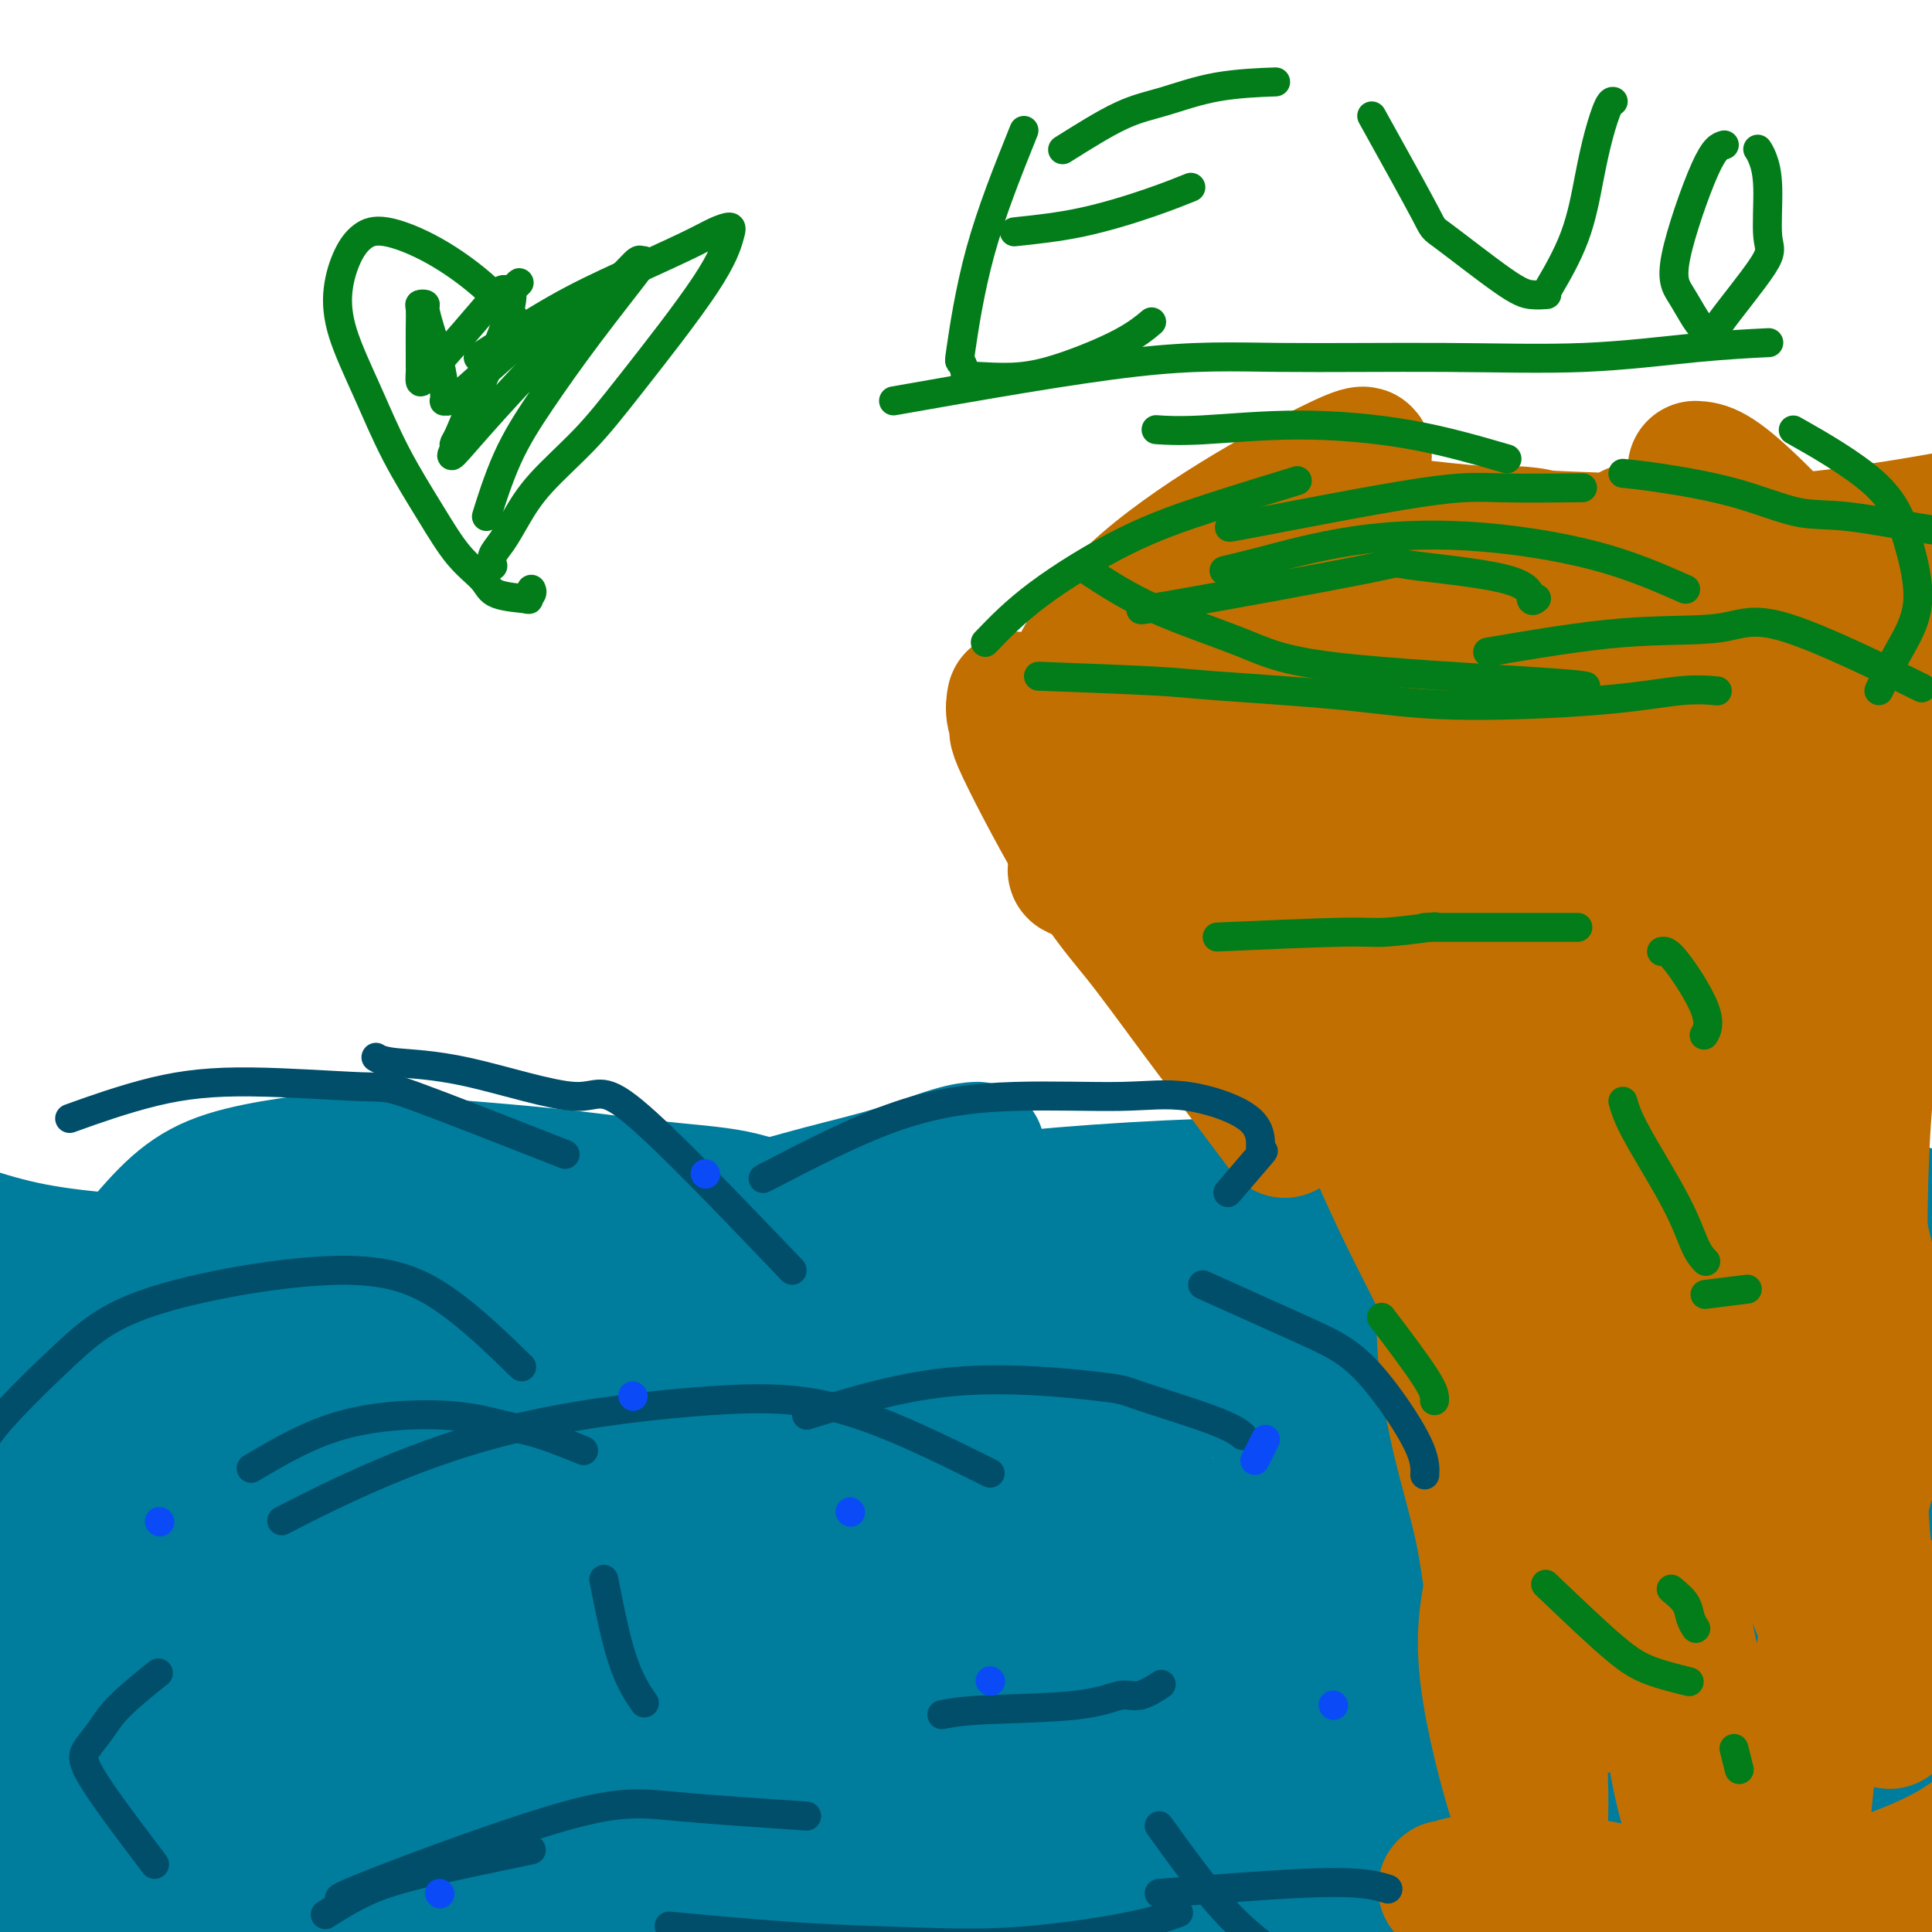 <svg viewBox='0 0 400 400' version='1.1' xmlns='http://www.w3.org/2000/svg' xmlns:xlink='http://www.w3.org/1999/xlink'><g fill='none' stroke='#007C9C' stroke-width='28' stroke-linecap='round' stroke-linejoin='round'><path d='M42,262c10.417,0.417 20.833,0.833 25,1c4.167,0.167 2.083,0.083 0,0'/><path d='M124,282c4.131,2.881 8.262,5.762 14,9c5.738,3.238 13.083,6.833 20,10c6.917,3.167 13.405,5.905 16,7c2.595,1.095 1.298,0.548 0,0'/><path d='M189,318c2.625,2.811 5.250,5.622 10,9c4.750,3.378 11.623,7.322 17,10c5.377,2.678 9.256,4.091 13,5c3.744,0.909 7.354,1.316 11,2c3.646,0.684 7.328,1.646 10,2c2.672,0.354 4.335,0.101 5,0c0.665,-0.101 0.333,-0.051 0,0'/><path d='M232,371c-10.626,12.443 -21.253,24.886 -28,31c-6.747,6.114 -9.616,5.900 -14,7c-4.384,1.100 -10.285,3.514 -15,5c-4.715,1.486 -8.244,2.045 -11,3c-2.756,0.955 -4.739,2.308 -7,3c-2.261,0.692 -4.801,0.725 -6,1c-1.199,0.275 -1.057,0.793 -1,1c0.057,0.207 0.028,0.104 0,0'/><path d='M225,356c-3.804,-11.143 -7.607,-22.286 -12,-33c-4.393,-10.714 -9.375,-21.000 -17,-29c-7.625,-8.000 -17.893,-13.714 -22,-16c-4.107,-2.286 -2.054,-1.143 0,0'/><path d='M142,293c-4.132,-1.984 -8.264,-3.967 -13,-6c-4.736,-2.033 -10.077,-4.114 -23,-5c-12.923,-0.886 -33.427,-0.577 -45,0c-11.573,0.577 -14.216,1.423 -24,4c-9.784,2.577 -26.711,6.886 -34,9c-7.289,2.114 -4.940,2.033 -4,2c0.940,-0.033 0.470,-0.016 0,0'/><path d='M4,289c9.228,-11.633 18.457,-23.266 25,-31c6.543,-7.734 10.401,-11.569 18,-14c7.599,-2.431 18.938,-3.460 22,-4c3.062,-0.540 -2.152,-0.592 4,0c6.152,0.592 23.670,1.829 36,3c12.330,1.171 19.472,2.275 26,3c6.528,0.725 12.440,1.071 17,2c4.560,0.929 7.766,2.443 10,3c2.234,0.557 3.495,0.159 4,0c0.505,-0.159 0.252,-0.080 0,0'/><path d='M66,271c12.697,-2.283 25.394,-4.567 37,-7c11.606,-2.433 22.119,-5.016 30,-7c7.881,-1.984 13.128,-3.369 19,-5c5.872,-1.631 12.369,-3.509 18,-5c5.631,-1.491 10.396,-2.596 15,-4c4.604,-1.404 9.047,-3.109 12,-4c2.953,-0.891 4.415,-0.969 5,-1c0.585,-0.031 0.292,-0.016 0,0'/><path d='M243,275c4.151,1.874 8.303,3.749 12,6c3.697,2.251 6.940,4.879 9,8c2.060,3.121 2.939,6.737 2,12c-0.939,5.263 -3.695,12.174 -7,19c-3.305,6.826 -7.159,13.569 -12,20c-4.841,6.431 -10.669,12.552 -13,15c-2.331,2.448 -1.166,1.224 0,0'/><path d='M236,317c0.037,1.382 0.075,2.764 1,11c0.925,8.236 2.739,23.326 4,34c1.261,10.674 1.969,16.933 3,23c1.031,6.067 2.386,11.941 4,17c1.614,5.059 3.488,9.303 5,13c1.512,3.697 2.663,6.847 4,9c1.337,2.153 2.860,3.311 5,4c2.140,0.689 4.897,0.911 6,1c1.103,0.089 0.551,0.044 0,0'/><path d='M180,293c7.566,-13.056 15.132,-26.112 18,-32c2.868,-5.888 1.038,-4.608 17,-7c15.962,-2.392 49.715,-8.455 71,-11c21.285,-2.545 30.101,-1.572 40,-1c9.899,0.572 20.880,0.742 27,1c6.120,0.258 7.378,0.606 8,1c0.622,0.394 0.609,0.836 1,1c0.391,0.164 1.187,0.050 1,0c-0.187,-0.050 -1.355,-0.034 -1,0c0.355,0.034 2.234,0.088 -13,0c-15.234,-0.088 -47.580,-0.319 -73,0c-25.420,0.319 -43.915,1.188 -63,3c-19.085,1.812 -38.762,4.568 -56,7c-17.238,2.432 -32.038,4.540 -44,7c-11.962,2.460 -21.084,5.271 -26,7c-4.916,1.729 -5.624,2.376 -8,3c-2.376,0.624 -6.419,1.224 1,0c7.419,-1.224 26.300,-4.272 47,-7c20.700,-2.728 43.218,-5.134 64,-7c20.782,-1.866 39.829,-3.190 59,-4c19.171,-0.810 38.466,-1.107 55,-1c16.534,0.107 30.308,0.616 41,1c10.692,0.384 18.302,0.642 22,1c3.698,0.358 3.485,0.817 3,1c-0.485,0.183 -1.243,0.092 -2,0'/><path d='M369,256c11.717,0.884 -18.489,2.094 -46,4c-27.511,1.906 -52.327,4.507 -75,8c-22.673,3.493 -43.205,7.876 -61,13c-17.795,5.124 -32.855,10.987 -44,16c-11.145,5.013 -18.375,9.174 -22,14c-3.625,4.826 -3.645,10.317 -4,12c-0.355,1.683 -1.046,-0.441 1,2c2.046,2.441 6.827,9.447 25,14c18.173,4.553 49.736,6.653 70,7c20.264,0.347 29.230,-1.058 45,-2c15.770,-0.942 38.346,-1.419 58,-2c19.654,-0.581 36.387,-1.264 49,-1c12.613,0.264 21.105,1.477 26,3c4.895,1.523 6.192,3.357 7,5c0.808,1.643 1.126,3.095 1,4c-0.126,0.905 -0.695,1.261 -5,2c-4.305,0.739 -12.346,1.859 -24,2c-11.654,0.141 -26.922,-0.698 -44,-2c-17.078,-1.302 -35.968,-3.067 -53,-4c-17.032,-0.933 -32.208,-1.033 -46,-1c-13.792,0.033 -26.200,0.198 -37,0c-10.800,-0.198 -19.991,-0.760 -25,-1c-5.009,-0.240 -5.835,-0.159 -7,0c-1.165,0.159 -2.671,0.397 0,-1c2.671,-1.397 9.517,-4.430 29,-11c19.483,-6.570 51.604,-16.679 76,-24c24.396,-7.321 41.068,-11.856 63,-16c21.932,-4.144 49.123,-7.898 67,-10c17.877,-2.102 26.438,-2.551 35,-3'/><path d='M428,284c16.250,-2.014 5.875,-0.549 2,0c-3.875,0.549 -1.250,0.181 0,0c1.250,-0.181 1.124,-0.175 -6,0c-7.124,0.175 -21.247,0.520 -38,0c-16.753,-0.520 -36.134,-1.905 -57,-3c-20.866,-1.095 -43.215,-1.899 -66,0c-22.785,1.899 -46.007,6.503 -66,11c-19.993,4.497 -36.758,8.887 -51,14c-14.242,5.113 -25.961,10.949 -36,16c-10.039,5.051 -18.399,9.316 -23,14c-4.601,4.684 -5.443,9.786 -7,12c-1.557,2.214 -3.829,1.541 0,0c3.829,-1.541 13.760,-3.950 31,-10c17.240,-6.050 41.791,-15.742 64,-24c22.209,-8.258 42.078,-15.081 59,-21c16.922,-5.919 30.896,-10.935 49,-16c18.104,-5.065 40.336,-10.180 57,-14c16.664,-3.820 27.758,-6.345 36,-8c8.242,-1.655 13.633,-2.442 16,-3c2.367,-0.558 1.712,-0.889 1,-1c-0.712,-0.111 -1.479,-0.002 0,0c1.479,0.002 5.205,-0.101 -2,0c-7.205,0.101 -25.340,0.407 -49,2c-23.660,1.593 -52.845,4.473 -77,8c-24.155,3.527 -43.278,7.702 -61,13c-17.722,5.298 -34.041,11.718 -47,17c-12.959,5.282 -22.556,9.426 -29,13c-6.444,3.574 -9.735,6.578 -11,8c-1.265,1.422 -0.504,1.264 0,1c0.504,-0.264 0.752,-0.632 1,-1'/><path d='M118,312c1.088,0.788 23.308,-7.742 48,-16c24.692,-8.258 51.855,-16.244 76,-22c24.145,-5.756 45.270,-9.283 66,-12c20.730,-2.717 41.064,-4.623 59,-6c17.936,-1.377 33.473,-2.225 45,-2c11.527,0.225 19.044,1.523 22,2c2.956,0.477 1.351,0.131 1,0c-0.351,-0.131 0.551,-0.049 -1,1c-1.551,1.049 -5.556,3.064 -15,7c-9.444,3.936 -24.327,9.795 -39,16c-14.673,6.205 -29.134,12.758 -43,20c-13.866,7.242 -27.135,15.173 -38,23c-10.865,7.827 -19.325,15.550 -26,22c-6.675,6.450 -11.563,11.625 -14,15c-2.437,3.375 -2.421,4.948 -3,6c-0.579,1.052 -1.753,1.583 1,1c2.753,-0.583 9.431,-2.281 22,-7c12.569,-4.719 31.028,-12.459 45,-19c13.972,-6.541 23.458,-11.881 32,-17c8.542,-5.119 16.140,-10.016 23,-15c6.860,-4.984 12.983,-10.057 17,-14c4.017,-3.943 5.930,-6.758 6,-8c0.070,-1.242 -1.703,-0.912 -1,-1c0.703,-0.088 3.882,-0.593 0,0c-3.882,0.593 -14.825,2.283 -34,7c-19.175,4.717 -46.583,12.460 -71,21c-24.417,8.540 -45.843,17.876 -67,28c-21.157,10.124 -42.045,21.035 -58,30c-15.955,8.965 -26.978,15.982 -38,23'/><path d='M133,395c-18.404,11.101 -16.415,12.353 -15,13c1.415,0.647 2.257,0.690 1,1c-1.257,0.310 -4.613,0.888 0,0c4.613,-0.888 17.196,-3.240 35,-7c17.804,-3.760 40.830,-8.927 73,-15c32.170,-6.073 73.483,-13.054 102,-18c28.517,-4.946 44.236,-7.859 59,-10c14.764,-2.141 28.571,-3.509 35,-4c6.429,-0.491 5.479,-0.104 5,0c-0.479,0.104 -0.488,-0.075 0,0c0.488,0.075 1.474,0.402 -7,2c-8.474,1.598 -26.407,4.465 -46,8c-19.593,3.535 -40.847,7.736 -63,14c-22.153,6.264 -45.205,14.590 -65,23c-19.795,8.410 -36.334,16.906 -47,24c-10.666,7.094 -15.460,12.788 -17,15c-1.540,2.212 0.173,0.942 -1,1c-1.173,0.058 -5.234,1.445 1,0c6.234,-1.445 22.761,-5.721 44,-12c21.239,-6.279 47.190,-14.561 76,-22c28.810,-7.439 60.479,-14.036 80,-18c19.521,-3.964 26.894,-5.294 31,-6c4.106,-0.706 4.946,-0.786 6,-1c1.054,-0.214 2.322,-0.561 -1,0c-3.322,0.561 -11.233,2.032 -30,4c-18.767,1.968 -48.391,4.435 -74,9c-25.609,4.565 -47.202,11.229 -68,19c-20.798,7.771 -40.799,16.649 -56,24c-15.201,7.351 -25.600,13.176 -36,19'/><path d='M155,458c-17.029,8.716 -13.601,9.007 -12,9c1.601,-0.007 1.376,-0.310 0,0c-1.376,0.310 -3.902,1.235 7,-2c10.902,-3.235 35.232,-10.629 62,-19c26.768,-8.371 55.974,-17.719 77,-25c21.026,-7.281 33.873,-12.493 55,-20c21.127,-7.507 50.534,-17.307 71,-24c20.466,-6.693 31.989,-10.278 38,-13c6.011,-2.722 6.509,-4.579 8,-5c1.491,-0.421 3.976,0.595 0,0c-3.976,-0.595 -14.412,-2.800 -30,-5c-15.588,-2.200 -36.328,-4.394 -56,-5c-19.672,-0.606 -38.278,0.376 -65,4c-26.722,3.624 -61.562,9.892 -92,19c-30.438,9.108 -56.473,21.057 -78,33c-21.527,11.943 -38.545,23.879 -52,34c-13.455,10.121 -23.346,18.428 -30,25c-6.654,6.572 -10.072,11.408 -11,13c-0.928,1.592 0.635,-0.060 0,0c-0.635,0.060 -3.467,1.832 0,0c3.467,-1.832 13.233,-7.267 32,-18c18.767,-10.733 46.536,-26.763 68,-38c21.464,-11.237 36.623,-17.682 59,-28c22.377,-10.318 51.971,-24.510 76,-35c24.029,-10.490 42.493,-17.278 58,-23c15.507,-5.722 28.056,-10.379 34,-14c5.944,-3.621 5.284,-6.208 6,-7c0.716,-0.792 2.808,0.210 -4,0c-6.808,-0.210 -22.517,-1.631 -40,-1c-17.483,0.631 -36.742,3.316 -56,6'/><path d='M280,319c-26.622,4.248 -65.176,11.870 -98,22c-32.824,10.130 -59.917,22.770 -85,36c-25.083,13.230 -48.156,27.051 -63,40c-14.844,12.949 -21.459,25.024 -27,33c-5.541,7.976 -10.010,11.851 -11,14c-0.990,2.149 1.498,2.573 2,3c0.502,0.427 -0.981,0.858 0,0c0.981,-0.858 4.428,-3.004 14,-11c9.572,-7.996 25.270,-21.842 43,-34c17.730,-12.158 37.494,-22.628 55,-32c17.506,-9.372 32.755,-17.647 50,-26c17.245,-8.353 36.486,-16.783 52,-24c15.514,-7.217 27.303,-13.221 34,-17c6.697,-3.779 8.304,-5.334 8,-6c-0.304,-0.666 -2.520,-0.445 -1,-1c1.520,-0.555 6.775,-1.886 -10,2c-16.775,3.886 -55.582,12.991 -84,22c-28.418,9.009 -46.449,17.924 -64,27c-17.551,9.076 -34.623,18.315 -48,26c-13.377,7.685 -23.059,13.817 -29,19c-5.941,5.183 -8.139,9.416 -9,11c-0.861,1.584 -0.383,0.517 0,0c0.383,-0.517 0.671,-0.486 0,0c-0.671,0.486 -2.299,1.428 0,-1c2.299,-2.428 8.527,-8.224 23,-20c14.473,-11.776 37.190,-29.531 57,-43c19.810,-13.469 36.712,-22.651 54,-32c17.288,-9.349 34.962,-18.863 47,-26c12.038,-7.137 18.439,-11.896 21,-14c2.561,-2.104 1.280,-1.552 0,-1'/><path d='M211,286c18.849,-11.319 4.973,-3.116 0,0c-4.973,3.116 -1.041,1.144 -14,3c-12.959,1.856 -42.809,7.541 -69,15c-26.191,7.459 -48.723,16.691 -69,26c-20.277,9.309 -38.298,18.693 -48,25c-9.702,6.307 -11.084,9.535 -12,11c-0.916,1.465 -1.364,1.167 -2,2c-0.636,0.833 -1.459,2.797 -2,4c-0.541,1.203 -0.799,1.643 -1,2c-0.201,0.357 -0.344,0.629 4,-1c4.344,-1.629 13.174,-5.158 29,-13c15.826,-7.842 38.647,-19.996 58,-30c19.353,-10.004 35.239,-17.857 49,-24c13.761,-6.143 25.398,-10.576 31,-13c5.602,-2.424 5.168,-2.838 5,-3c-0.168,-0.162 -0.071,-0.073 0,0c0.071,0.073 0.117,0.130 -11,4c-11.117,3.870 -33.396,11.553 -55,19c-21.604,7.447 -42.532,14.657 -61,26c-18.468,11.343 -34.478,26.817 -41,35c-6.522,8.183 -3.558,9.073 -3,12c0.558,2.927 -1.290,7.890 -2,10c-0.710,2.110 -0.284,1.366 0,1c0.284,-0.366 0.424,-0.353 0,0c-0.424,0.353 -1.412,1.048 2,-2c3.412,-3.048 11.224,-9.838 22,-21c10.776,-11.162 24.517,-26.698 37,-40c12.483,-13.302 23.710,-24.372 33,-34c9.290,-9.628 16.645,-17.814 24,-26'/><path d='M115,274c19.654,-21.353 9.787,-13.736 6,-11c-3.787,2.736 -1.496,0.592 -1,0c0.496,-0.592 -0.804,0.367 0,0c0.804,-0.367 3.710,-2.060 -4,1c-7.710,3.060 -26.038,10.873 -47,20c-20.962,9.127 -44.558,19.567 -56,25c-11.442,5.433 -10.729,5.860 -11,6c-0.271,0.140 -1.525,-0.008 -2,0c-0.475,0.008 -0.170,0.173 0,0c0.170,-0.173 0.204,-0.684 0,-1c-0.204,-0.316 -0.648,-0.438 6,-6c6.648,-5.562 20.388,-16.565 32,-25c11.612,-8.435 21.096,-14.301 25,-17c3.904,-2.699 2.226,-2.230 2,-2c-0.226,0.230 0.998,0.222 0,0c-0.998,-0.222 -4.218,-0.656 -8,-1c-3.782,-0.344 -8.127,-0.597 -17,-1c-8.873,-0.403 -22.273,-0.955 -33,-3c-10.727,-2.045 -18.779,-5.584 -22,-7c-3.221,-1.416 -1.610,-0.708 0,0'/><path d='M222,278c-2.303,0.396 -4.607,0.792 -13,3c-8.393,2.208 -22.876,6.227 -37,10c-14.124,3.773 -27.888,7.300 -44,13c-16.112,5.700 -34.570,13.572 -50,20c-15.430,6.428 -27.832,11.411 -38,16c-10.168,4.589 -18.104,8.785 -23,12c-4.896,3.215 -6.753,5.451 -6,6c0.753,0.549 4.116,-0.589 14,-6c9.884,-5.411 26.288,-15.096 42,-24c15.712,-8.904 30.732,-17.027 45,-25c14.268,-7.973 27.784,-15.796 38,-22c10.216,-6.204 17.131,-10.789 20,-13c2.869,-2.211 1.692,-2.049 1,-2c-0.692,0.049 -0.900,-0.016 -1,0c-0.100,0.016 -0.094,0.114 -9,3c-8.906,2.886 -26.726,8.562 -43,14c-16.274,5.438 -31.004,10.638 -45,16c-13.996,5.362 -27.260,10.885 -38,16c-10.740,5.115 -18.958,9.823 -24,13c-5.042,3.177 -6.907,4.824 -7,5c-0.093,0.176 1.588,-1.118 1,-1c-0.588,0.118 -3.445,1.647 1,0c4.445,-1.647 16.191,-6.469 22,-9c5.809,-2.531 5.681,-2.771 21,-10c15.319,-7.229 46.086,-21.446 65,-30c18.914,-8.554 25.975,-11.444 30,-13c4.025,-1.556 5.012,-1.778 6,-2'/><path d='M150,268c18.987,-7.946 -6.546,4.689 -27,14c-20.454,9.311 -35.829,15.299 -52,22c-16.171,6.701 -33.139,14.116 -46,21c-12.861,6.884 -21.617,13.238 -28,19c-6.383,5.762 -10.395,10.932 -12,13c-1.605,2.068 -0.802,1.034 0,0'/><path d='M-14,398c9.683,-1.879 19.365,-3.759 34,-9c14.635,-5.241 34.222,-13.845 53,-21c18.778,-7.155 36.747,-12.861 52,-18c15.253,-5.139 27.791,-9.712 39,-13c11.209,-3.288 21.090,-5.293 25,-6c3.910,-0.707 1.850,-0.116 1,0c-0.850,0.116 -0.489,-0.241 -1,0c-0.511,0.241 -1.893,1.081 -15,5c-13.107,3.919 -37.939,10.917 -58,17c-20.061,6.083 -35.353,11.252 -50,16c-14.647,4.748 -28.651,9.074 -39,14c-10.349,4.926 -17.045,10.452 -20,13c-2.955,2.548 -2.170,2.117 -2,2c0.170,-0.117 -0.276,0.079 1,0c1.276,-0.079 4.272,-0.432 18,-5c13.728,-4.568 38.186,-13.349 58,-20c19.814,-6.651 34.984,-11.171 55,-16c20.016,-4.829 44.877,-9.966 67,-14c22.123,-4.034 41.506,-6.964 59,-9c17.494,-2.036 33.097,-3.176 48,-4c14.903,-0.824 29.105,-1.330 41,-2c11.895,-0.670 21.482,-1.505 29,-2c7.518,-0.495 12.968,-0.651 15,-1c2.032,-0.349 0.645,-0.891 1,-1c0.355,-0.109 2.451,0.217 0,0c-2.451,-0.217 -9.451,-0.976 -22,-1c-12.549,-0.024 -30.648,0.686 -44,3c-13.352,2.314 -21.958,6.233 -28,10c-6.042,3.767 -9.521,7.384 -13,11'/><path d='M290,347c-2.171,3.019 -1.099,5.067 -1,6c0.099,0.933 -0.774,0.750 1,1c1.774,0.250 6.194,0.933 11,1c4.806,0.067 9.999,-0.482 16,-2c6.001,-1.518 12.809,-4.004 19,-8c6.191,-3.996 11.763,-9.500 17,-15c5.237,-5.500 10.138,-10.994 14,-17c3.862,-6.006 6.685,-12.524 9,-18c2.315,-5.476 4.120,-9.911 5,-12c0.880,-2.089 0.834,-1.831 1,-2c0.166,-0.169 0.545,-0.765 1,0c0.455,0.765 0.988,2.892 2,7c1.012,4.108 2.505,10.196 4,19c1.495,8.804 2.993,20.325 5,28c2.007,7.675 4.524,11.503 7,15c2.476,3.497 4.913,6.664 7,9c2.087,2.336 3.825,3.842 5,5c1.175,1.158 1.789,1.968 2,2c0.211,0.032 0.020,-0.715 0,-1c-0.020,-0.285 0.129,-0.109 -1,-3c-1.129,-2.891 -3.538,-8.849 -10,-13c-6.462,-4.151 -16.979,-6.496 -24,-7c-7.021,-0.504 -10.548,0.834 -20,6c-9.452,5.166 -24.831,14.161 -36,23c-11.169,8.839 -18.128,17.524 -24,25c-5.872,7.476 -10.658,13.744 -14,25c-3.342,11.256 -5.241,27.502 -6,34c-0.759,6.498 -0.380,3.249 0,0'/></g>
<g fill='none' stroke='#C26F01' stroke-width='28' stroke-linecap='round' stroke-linejoin='round'><path d='M318,380c-1.003,-0.491 -2.006,-0.983 -4,-7c-1.994,-6.017 -4.979,-17.560 -6,-26c-1.021,-8.440 -0.078,-13.778 1,-19c1.078,-5.222 2.290,-10.329 3,-13c0.710,-2.671 0.917,-2.906 1,-3c0.083,-0.094 0.041,-0.047 0,0'/><path d='M316,351c-2.321,-5.726 -4.643,-11.453 -6,-17c-1.357,-5.547 -1.750,-10.915 -3,-17c-1.250,-6.085 -3.356,-12.889 -5,-20c-1.644,-7.111 -2.827,-14.530 -3,-22c-0.173,-7.470 0.665,-14.991 1,-18c0.335,-3.009 0.168,-1.504 0,0'/><path d='M307,249c-0.021,0.208 -0.041,0.416 -4,-4c-3.959,-4.416 -11.856,-13.457 -17,-19c-5.144,-5.543 -7.533,-7.589 -11,-10c-3.467,-2.411 -8.010,-5.188 -11,-7c-2.990,-1.812 -4.426,-2.661 -5,-3c-0.574,-0.339 -0.287,-0.170 0,0'/><path d='M266,234c-6.478,-8.599 -12.957,-17.198 -18,-24c-5.043,-6.802 -8.651,-11.806 -12,-16c-3.349,-4.194 -6.438,-7.576 -11,-15c-4.562,-7.424 -10.595,-18.890 -13,-24c-2.405,-5.110 -1.181,-3.865 -1,-4c0.181,-0.135 -0.682,-1.652 -1,-3c-0.318,-1.348 -0.091,-2.528 0,-3c0.091,-0.472 0.045,-0.236 0,0'/><path d='M217,155c3.292,-10.643 6.583,-21.286 18,-32c11.417,-10.714 30.958,-21.500 40,-26c9.042,-4.500 7.583,-2.714 7,-2c-0.583,0.714 -0.292,0.357 0,0'/><path d='M269,104c4.148,1.373 8.297,2.746 16,4c7.703,1.254 18.962,2.388 28,3c9.038,0.612 15.856,0.703 21,1c5.144,0.297 8.612,0.799 10,1c1.388,0.201 0.694,0.100 0,0'/><path d='M338,110c8.158,0.853 16.316,1.707 23,2c6.684,0.293 11.895,0.027 20,-1c8.105,-1.027 19.105,-2.815 25,-4c5.895,-1.185 6.684,-1.767 7,-2c0.316,-0.233 0.158,-0.116 0,0'/><path d='M351,97c1.976,0.108 3.951,0.215 12,8c8.049,7.785 22.171,23.246 28,30c5.829,6.754 3.367,4.800 3,7c-0.367,2.200 1.363,8.554 2,13c0.637,4.446 0.182,6.985 0,8c-0.182,1.015 -0.091,0.508 0,0'/><path d='M378,151c0.815,21.015 1.631,42.029 2,51c0.369,8.971 0.292,5.898 1,12c0.708,6.102 2.200,21.378 3,30c0.800,8.622 0.908,10.591 2,15c1.092,4.409 3.169,11.260 4,14c0.831,2.740 0.415,1.370 0,0'/><path d='M392,287c-2.356,8.400 -4.712,16.800 -7,25c-2.288,8.200 -4.509,16.200 -6,23c-1.491,6.800 -2.253,12.399 -3,18c-0.747,5.601 -1.478,11.202 -2,16c-0.522,4.798 -0.836,8.791 -1,11c-0.164,2.209 -0.180,2.633 -1,5c-0.820,2.367 -2.444,6.676 -4,10c-1.556,3.324 -3.044,5.661 -4,7c-0.956,1.339 -1.379,1.679 -2,2c-0.621,0.321 -1.438,0.623 -2,1c-0.562,0.377 -0.868,0.830 -1,1c-0.132,0.170 -0.091,0.055 -1,-1c-0.909,-1.055 -2.770,-3.052 -4,-4c-1.230,-0.948 -1.831,-0.846 -2,-1c-0.169,-0.154 0.093,-0.564 0,-1c-0.093,-0.436 -0.541,-0.898 -1,-1c-0.459,-0.102 -0.928,0.157 -1,0c-0.072,-0.157 0.254,-0.729 0,-1c-0.254,-0.271 -1.090,-0.240 -1,0c0.090,0.240 1.104,0.690 0,0c-1.104,-0.690 -4.326,-2.520 -9,-4c-4.674,-1.480 -10.799,-2.608 -16,-3c-5.201,-0.392 -9.479,-0.046 -13,0c-3.521,0.046 -6.286,-0.209 -8,0c-1.714,0.209 -2.377,0.881 -3,1c-0.623,0.119 -1.206,-0.314 0,0c1.206,0.314 4.202,1.375 9,2c4.798,0.625 11.399,0.812 18,1'/><path d='M327,394c7.101,0.480 11.355,0.181 16,0c4.645,-0.181 9.682,-0.243 14,0c4.318,0.243 7.917,0.790 11,1c3.083,0.210 5.648,0.084 7,0c1.352,-0.084 1.490,-0.124 -2,0c-3.490,0.124 -10.609,0.412 -16,1c-5.391,0.588 -9.056,1.476 -11,2c-1.944,0.524 -2.168,0.684 -2,1c0.168,0.316 0.728,0.788 0,1c-0.728,0.212 -2.743,0.163 0,0c2.743,-0.163 10.244,-0.439 18,-2c7.756,-1.561 15.767,-4.408 23,-7c7.233,-2.592 13.690,-4.931 19,-8c5.310,-3.069 9.474,-6.869 12,-9c2.526,-2.131 3.413,-2.594 4,-3c0.587,-0.406 0.874,-0.755 1,-1c0.126,-0.245 0.092,-0.387 -2,-4c-2.092,-3.613 -6.242,-10.697 -11,-17c-4.758,-6.303 -10.124,-11.824 -15,-17c-4.876,-5.176 -9.263,-10.006 -14,-15c-4.737,-4.994 -9.823,-10.150 -14,-15c-4.177,-4.850 -7.445,-9.393 -10,-12c-2.555,-2.607 -4.398,-3.277 -5,-3c-0.602,0.277 0.038,1.502 0,1c-0.038,-0.502 -0.752,-2.733 -2,6c-1.248,8.733 -3.028,28.428 -3,44c0.028,15.572 1.865,27.021 4,35c2.135,7.979 4.567,12.490 7,17'/><path d='M356,390c2.566,4.812 5.480,8.342 7,10c1.520,1.658 1.647,1.446 2,3c0.353,1.554 0.932,4.875 -1,-4c-1.932,-8.875 -6.375,-29.947 -9,-40c-2.625,-10.053 -3.434,-9.088 -5,-16c-1.566,-6.912 -3.891,-21.701 -6,-35c-2.109,-13.299 -4.001,-25.109 -5,-37c-0.999,-11.891 -1.105,-23.862 -1,-34c0.105,-10.138 0.419,-18.442 0,-23c-0.419,-4.558 -1.573,-5.370 -2,-6c-0.427,-0.630 -0.128,-1.080 0,-1c0.128,0.080 0.084,0.688 0,0c-0.084,-0.688 -0.209,-2.674 -1,4c-0.791,6.674 -2.248,22.008 -3,38c-0.752,15.992 -0.800,32.644 0,46c0.800,13.356 2.449,23.418 5,33c2.551,9.582 6.003,18.685 8,23c1.997,4.315 2.537,3.841 3,4c0.463,0.159 0.847,0.952 -1,-3c-1.847,-3.952 -5.927,-12.649 -10,-23c-4.073,-10.351 -8.139,-22.358 -12,-33c-3.861,-10.642 -7.518,-19.921 -11,-30c-3.482,-10.079 -6.789,-20.959 -10,-31c-3.211,-10.041 -6.326,-19.242 -10,-28c-3.674,-8.758 -7.907,-17.074 -12,-24c-4.093,-6.926 -8.047,-12.463 -12,-18'/><path d='M270,165c-6.126,-8.576 -9.440,-9.016 -13,-10c-3.560,-0.984 -7.367,-2.512 -9,-3c-1.633,-0.488 -1.090,0.066 -1,0c0.090,-0.066 -0.271,-0.750 2,0c2.271,0.750 7.173,2.936 14,5c6.827,2.064 15.580,4.008 20,5c4.420,0.992 4.507,1.033 5,1c0.493,-0.033 1.390,-0.141 2,0c0.610,0.141 0.931,0.531 -2,-1c-2.931,-1.531 -9.116,-4.984 -15,-8c-5.884,-3.016 -11.469,-5.597 -16,-8c-4.531,-2.403 -8.009,-4.628 -10,-7c-1.991,-2.372 -2.497,-4.891 -3,-6c-0.503,-1.109 -1.004,-0.808 1,-2c2.004,-1.192 6.513,-3.877 14,-7c7.487,-3.123 17.953,-6.684 26,-9c8.047,-2.316 13.675,-3.387 19,-4c5.325,-0.613 10.348,-0.767 14,0c3.652,0.767 5.931,2.454 8,4c2.069,1.546 3.926,2.950 5,5c1.074,2.050 1.366,4.744 2,6c0.634,1.256 1.610,1.073 0,1c-1.610,-0.073 -5.805,-0.037 -10,0'/><path d='M323,127c-5.034,0.154 -12.620,0.038 -20,0c-7.380,-0.038 -14.556,0.001 -20,0c-5.444,-0.001 -9.157,-0.042 -11,0c-1.843,0.042 -1.816,0.168 -2,0c-0.184,-0.168 -0.580,-0.628 0,-1c0.580,-0.372 2.135,-0.655 9,-1c6.865,-0.345 19.039,-0.753 28,-1c8.961,-0.247 14.710,-0.333 24,1c9.290,1.333 22.122,4.086 28,5c5.878,0.914 4.804,-0.012 7,1c2.196,1.012 7.662,3.964 10,5c2.338,1.036 1.546,0.158 1,0c-0.546,-0.158 -0.848,0.403 -10,0c-9.152,-0.403 -27.154,-1.769 -41,-2c-13.846,-0.231 -23.534,0.673 -34,2c-10.466,1.327 -21.709,3.077 -31,5c-9.291,1.923 -16.629,4.019 -21,5c-4.371,0.981 -5.774,0.849 -6,1c-0.226,0.151 0.726,0.587 0,1c-0.726,0.413 -3.130,0.805 2,0c5.130,-0.805 17.794,-2.805 31,-4c13.206,-1.195 26.955,-1.584 38,-2c11.045,-0.416 19.388,-0.857 27,-1c7.612,-0.143 14.494,0.013 20,0c5.506,-0.013 9.636,-0.196 13,0c3.364,0.196 5.961,0.770 3,1c-2.961,0.230 -11.481,0.115 -20,0'/><path d='M348,142c-11.732,0.905 -31.062,3.167 -47,6c-15.938,2.833 -28.485,6.237 -40,10c-11.515,3.763 -22.000,7.884 -28,11c-6.000,3.116 -7.516,5.229 -8,6c-0.484,0.771 0.064,0.202 0,0c-0.064,-0.202 -0.738,-0.038 4,0c4.738,0.038 14.889,-0.049 24,0c9.111,0.049 17.181,0.235 24,0c6.819,-0.235 12.388,-0.890 18,-2c5.612,-1.110 11.266,-2.674 16,-4c4.734,-1.326 8.549,-2.414 11,-3c2.451,-0.586 3.538,-0.669 4,-1c0.462,-0.331 0.297,-0.908 0,-1c-0.297,-0.092 -0.728,0.301 0,0c0.728,-0.301 2.613,-1.296 -7,-2c-9.613,-0.704 -30.725,-1.116 -45,0c-14.275,1.116 -21.714,3.759 -29,7c-7.286,3.241 -14.419,7.080 -18,9c-3.581,1.920 -3.608,1.920 -4,2c-0.392,0.080 -1.148,0.238 2,1c3.148,0.762 10.200,2.128 20,3c9.800,0.872 22.346,1.251 32,1c9.654,-0.251 16.414,-1.130 23,-2c6.586,-0.870 12.997,-1.730 19,-3c6.003,-1.270 11.599,-2.949 15,-4c3.401,-1.051 4.607,-1.472 5,-2c0.393,-0.528 -0.029,-1.162 0,-1c0.029,0.162 0.508,1.121 0,0c-0.508,-1.121 -2.002,-4.320 -7,-7c-4.998,-2.680 -13.499,-4.840 -22,-7'/><path d='M310,159c-8.694,-0.501 -19.430,1.747 -29,5c-9.570,3.253 -17.974,7.511 -23,12c-5.026,4.489 -6.674,9.209 -8,12c-1.326,2.791 -2.329,3.652 0,7c2.329,3.348 7.989,9.182 15,13c7.011,3.818 15.371,5.620 22,6c6.629,0.380 11.526,-0.661 20,-4c8.474,-3.339 20.526,-8.977 30,-14c9.474,-5.023 16.371,-9.431 22,-14c5.629,-4.569 9.992,-9.297 12,-14c2.008,-4.703 1.663,-9.379 2,-11c0.337,-1.621 1.357,-0.185 -1,-1c-2.357,-0.815 -8.092,-3.881 -16,-4c-7.908,-0.119 -17.991,2.709 -27,6c-9.009,3.291 -16.946,7.044 -22,15c-5.054,7.956 -7.226,20.115 -8,25c-0.774,4.885 -0.152,2.496 1,4c1.152,1.504 2.833,6.901 6,12c3.167,5.099 7.819,9.901 12,13c4.181,3.099 7.892,4.497 12,5c4.108,0.503 8.614,0.112 13,-2c4.386,-2.112 8.653,-5.947 12,-10c3.347,-4.053 5.773,-8.326 7,-13c1.227,-4.674 1.253,-9.749 1,-14c-0.253,-4.251 -0.786,-7.678 -2,-11c-1.214,-3.322 -3.110,-6.539 -5,-8c-1.890,-1.461 -3.775,-1.165 -7,1c-3.225,2.165 -7.791,6.198 -13,15c-5.209,8.802 -11.060,22.372 -14,34c-2.940,11.628 -2.970,21.314 -3,31'/><path d='M319,255c0.138,9.442 1.983,17.548 5,24c3.017,6.452 7.207,11.252 11,15c3.793,3.748 7.191,6.444 11,8c3.809,1.556 8.030,1.970 11,2c2.970,0.030 4.688,-0.325 6,-1c1.312,-0.675 2.217,-1.672 4,-5c1.783,-3.328 4.445,-8.988 6,-13c1.555,-4.012 2.004,-6.375 2,-18c-0.004,-11.625 -0.459,-32.511 -1,-43c-0.541,-10.489 -1.166,-10.579 -2,-17c-0.834,-6.421 -1.875,-19.171 -3,-27c-1.125,-7.829 -2.332,-10.738 -3,-12c-0.668,-1.262 -0.796,-0.878 -1,7c-0.204,7.878 -0.484,23.249 0,36c0.484,12.751 1.732,22.882 4,33c2.268,10.118 5.557,20.221 9,28c3.443,7.779 7.040,13.232 11,17c3.960,3.768 8.282,5.850 11,7c2.718,1.150 3.833,1.367 5,1c1.167,-0.367 2.385,-1.318 5,-5c2.615,-3.682 6.626,-10.094 9,-17c2.374,-6.906 3.113,-14.307 3,-23c-0.113,-8.693 -1.076,-18.678 -3,-30c-1.924,-11.322 -4.809,-23.980 -8,-34c-3.191,-10.020 -6.689,-17.400 -9,-22c-2.311,-4.600 -3.434,-6.418 -4,-7c-0.566,-0.582 -0.576,0.074 -1,1c-0.424,0.926 -1.264,2.122 -3,12c-1.736,9.878 -4.368,28.439 -7,47'/><path d='M387,219c-2.114,17.825 -1.898,32.386 -2,47c-0.102,14.614 -0.522,29.279 0,42c0.522,12.721 1.985,23.499 3,31c1.015,7.501 1.581,11.727 2,14c0.419,2.273 0.692,2.594 1,3c0.308,0.406 0.651,0.897 -1,-1c-1.651,-1.897 -5.295,-6.184 -9,-13c-3.705,-6.816 -7.469,-16.162 -10,-26c-2.531,-9.838 -3.828,-20.168 -5,-31c-1.172,-10.832 -2.219,-22.165 -3,-33c-0.781,-10.835 -1.298,-21.170 -2,-30c-0.702,-8.830 -1.590,-16.154 -3,-23c-1.410,-6.846 -3.342,-13.214 -5,-18c-1.658,-4.786 -3.042,-7.991 -6,-11c-2.958,-3.009 -7.490,-5.822 -9,-7c-1.510,-1.178 0.003,-0.721 -1,0c-1.003,0.721 -4.521,1.706 -9,3c-4.479,1.294 -9.918,2.896 -15,5c-5.082,2.104 -9.807,4.710 -14,7c-4.193,2.290 -7.856,4.265 -11,6c-3.144,1.735 -5.771,3.229 -7,4c-1.229,0.771 -1.060,0.820 -1,1c0.060,0.180 0.010,0.492 0,1c-0.010,0.508 0.019,1.214 2,6c1.981,4.786 5.912,13.654 9,21c3.088,7.346 5.331,13.170 8,20c2.669,6.830 5.762,14.666 8,22c2.238,7.334 3.619,14.167 5,21'/><path d='M312,280c5.956,17.117 5.346,13.911 6,15c0.654,1.089 2.572,6.473 4,10c1.428,3.527 2.365,5.198 3,6c0.635,0.802 0.967,0.735 1,1c0.033,0.265 -0.231,0.863 -1,0c-0.769,-0.863 -2.041,-3.188 -5,-9c-2.959,-5.812 -7.606,-15.112 -12,-24c-4.394,-8.888 -8.537,-17.363 -12,-26c-3.463,-8.637 -6.248,-17.436 -9,-26c-2.752,-8.564 -5.473,-16.891 -8,-22c-2.527,-5.109 -4.860,-6.998 -6,-8c-1.140,-1.002 -1.087,-1.116 -1,-1c0.087,0.116 0.209,0.464 0,0c-0.209,-0.464 -0.749,-1.739 0,2c0.749,3.739 2.787,12.494 6,22c3.213,9.506 7.600,19.765 12,29c4.400,9.235 8.813,17.447 13,26c4.187,8.553 8.148,17.446 11,25c2.852,7.554 4.596,13.769 7,22c2.404,8.231 5.467,18.479 7,23c1.533,4.521 1.536,3.314 2,4c0.464,0.686 1.390,3.264 1,4c-0.390,0.736 -2.094,-0.370 -5,-4c-2.906,-3.630 -7.013,-9.785 -10,-17c-2.987,-7.215 -4.853,-15.490 -7,-24c-2.147,-8.510 -4.573,-17.255 -7,-26'/><path d='M302,282c-3.096,-12.488 -3.836,-18.709 -5,-26c-1.164,-7.291 -2.752,-15.651 -4,-23c-1.248,-7.349 -2.155,-13.686 -3,-19c-0.845,-5.314 -1.626,-9.606 -2,-12c-0.374,-2.394 -0.341,-2.889 0,-3c0.341,-0.111 0.988,0.164 1,0c0.012,-0.164 -0.613,-0.765 1,1c1.613,1.765 5.464,5.898 9,16c3.536,10.102 6.756,26.173 9,38c2.244,11.827 3.511,19.410 5,35c1.489,15.590 3.200,39.188 4,50c0.800,10.812 0.690,8.839 1,13c0.310,4.161 1.042,14.455 1,22c-0.042,7.545 -0.857,12.342 -1,15c-0.143,2.658 0.384,3.177 -1,6c-1.384,2.823 -4.681,7.949 -6,10c-1.319,2.051 -0.659,1.025 0,0'/></g>
<g fill='none' stroke='#004E6A' stroke-width='6' stroke-linecap='round' stroke-linejoin='round'><path d='M52,304c5.968,-3.526 11.937,-7.053 19,-9c7.063,-1.947 15.221,-2.315 21,-2c5.779,0.315 9.178,1.311 12,2c2.822,0.689 5.068,1.070 8,2c2.932,0.930 6.552,2.409 8,3c1.448,0.591 0.724,0.296 0,0'/><path d='M125,327c1.244,6.289 2.489,12.578 4,17c1.511,4.422 3.289,6.978 4,8c0.711,1.022 0.356,0.511 0,0'/><path d='M195,355c1.901,-0.374 3.803,-0.749 9,-1c5.197,-0.251 13.691,-0.379 19,-1c5.309,-0.621 7.433,-1.733 9,-2c1.567,-0.267 2.576,0.313 4,0c1.424,-0.313 3.264,-1.518 4,-2c0.736,-0.482 0.368,-0.241 0,0'/><path d='M167,293c9.982,-3.045 19.964,-6.091 31,-7c11.036,-0.909 23.126,0.317 29,1c5.874,0.683 5.533,0.822 9,2c3.467,1.178 10.741,3.394 15,5c4.259,1.606 5.503,2.602 6,3c0.497,0.398 0.249,0.199 0,0'/><path d='M240,392c10.399,-0.815 20.798,-1.631 28,-2c7.202,-0.369 11.208,-0.292 14,0c2.792,0.292 4.369,0.798 5,1c0.631,0.202 0.315,0.101 0,0'/><path d='M110,383c-8.571,1.780 -17.143,3.560 -23,5c-5.857,1.440 -9.000,2.542 -12,4c-3.000,1.458 -5.857,3.274 -7,4c-1.143,0.726 -0.571,0.363 0,0'/><path d='M32,386c-0.186,-0.262 -0.371,-0.524 -3,-4c-2.629,-3.476 -7.701,-10.165 -10,-14c-2.299,-3.835 -1.823,-4.815 -1,-6c0.823,-1.185 1.994,-2.575 3,-4c1.006,-1.425 1.848,-2.884 4,-5c2.152,-2.116 5.615,-4.890 7,-6c1.385,-1.110 0.693,-0.555 0,0'/><path d='M164,263c-13.143,-13.745 -26.285,-27.491 -33,-33c-6.715,-5.509 -7.001,-2.783 -12,-3c-4.999,-0.217 -14.711,-3.378 -22,-5c-7.289,-1.622 -12.155,-1.706 -15,-2c-2.845,-0.294 -3.670,-0.798 -4,-1c-0.330,-0.202 -0.165,-0.101 0,0'/><path d='M117,239c-12.426,-4.881 -24.852,-9.762 -31,-12c-6.148,-2.238 -6.018,-1.832 -11,-2c-4.982,-0.168 -15.078,-0.911 -23,-1c-7.922,-0.089 -13.671,0.476 -20,2c-6.329,1.524 -13.237,4.007 -16,5c-2.763,0.993 -1.382,0.497 0,0'/><path d='M158,244c9.697,-5.034 19.395,-10.068 28,-13c8.605,-2.932 16.118,-3.761 24,-4c7.882,-0.239 16.132,0.111 22,0c5.868,-0.111 9.354,-0.683 14,0c4.646,0.683 10.452,2.622 13,5c2.548,2.378 1.838,5.194 2,6c0.162,0.806 1.198,-0.398 0,1c-1.198,1.398 -4.628,5.400 -6,7c-1.372,1.600 -0.686,0.800 0,0'/><path d='M249,266c7.403,3.327 14.807,6.654 20,9c5.193,2.346 8.176,3.712 11,6c2.824,2.288 5.489,5.500 8,9c2.511,3.500 4.868,7.288 6,10c1.132,2.712 1.038,4.346 1,5c-0.038,0.654 -0.019,0.327 0,0'/><path d='M240,378c4.803,6.653 9.606,13.306 14,18c4.394,4.694 8.379,7.429 12,10c3.621,2.571 6.878,4.978 13,7c6.122,2.022 15.110,3.660 20,4c4.890,0.340 5.683,-0.617 6,-1c0.317,-0.383 0.159,-0.191 0,0'/><path d='M244,396c-2.576,0.932 -5.153,1.864 -11,3c-5.847,1.136 -14.965,2.476 -23,3c-8.035,0.524 -14.989,0.233 -22,0c-7.011,-0.233 -14.080,-0.409 -23,-1c-8.920,-0.591 -19.691,-1.597 -24,-2c-4.309,-0.403 -2.154,-0.201 0,0'/><path d='M167,376c-9.971,-0.671 -19.943,-1.343 -27,-2c-7.057,-0.657 -11.201,-1.300 -23,2c-11.799,3.300 -31.254,10.542 -40,14c-8.746,3.458 -6.785,3.131 -6,3c0.785,-0.131 0.392,-0.065 0,0'/><path d='M205,305c-10.420,-5.178 -20.840,-10.356 -30,-13c-9.160,-2.644 -17.059,-2.753 -28,-2c-10.941,0.753 -24.922,2.367 -37,5c-12.078,2.633 -22.252,6.286 -31,10c-8.748,3.714 -16.071,7.490 -19,9c-2.929,1.510 -1.465,0.755 0,0'/><path d='M108,283c-5.267,-5.118 -10.535,-10.236 -16,-14c-5.465,-3.764 -11.128,-6.174 -22,-6c-10.872,0.174 -26.952,2.933 -37,6c-10.048,3.067 -14.064,6.441 -19,11c-4.936,4.559 -10.790,10.304 -14,14c-3.210,3.696 -3.774,5.342 -4,6c-0.226,0.658 -0.113,0.329 0,0'/></g>
<g fill='none' stroke='#0B4BF7' stroke-width='6' stroke-linecap='round' stroke-linejoin='round'><path d='M176,313c0.000,0.000 0.100,0.100 0.1,0.1'/><path d='M91,392c0.000,0.000 0.100,0.100 0.1,0.1'/><path d='M33,315c0.000,0.000 0.100,0.100 0.1,0.1'/><path d='M146,243c0.000,0.000 0.100,0.100 0.1,0.1'/><path d='M262,298c-0.833,1.667 -1.667,3.333 -2,4c-0.333,0.667 -0.167,0.333 0,0'/><path d='M276,353c0.000,0.000 0.100,0.100 0.1,0.1'/><path d='M205,348c0.000,0.000 0.100,0.100 0.1,0.1'/><path d='M131,289c0.000,0.000 0.100,0.100 0.1,0.1'/></g>
<g fill='none' stroke='#027D19' stroke-width='6' stroke-linecap='round' stroke-linejoin='round'><path d='M204,133c3.029,-3.153 6.057,-6.306 11,-10c4.943,-3.694 11.799,-7.928 18,-11c6.201,-3.072 11.746,-4.981 18,-7c6.254,-2.019 13.215,-4.148 16,-5c2.785,-0.852 1.392,-0.426 0,0'/><path d='M255,109c-0.805,0.226 -1.611,0.453 6,-1c7.611,-1.453 23.638,-4.585 33,-6c9.362,-1.415 12.059,-1.112 17,-1c4.941,0.112 12.126,0.032 15,0c2.874,-0.032 1.437,-0.016 0,0'/><path d='M336,98c2.022,0.202 4.044,0.404 8,1c3.956,0.596 9.846,1.585 15,3c5.154,1.415 9.572,3.255 13,4c3.428,0.745 5.867,0.396 11,1c5.133,0.604 12.959,2.163 19,3c6.041,0.837 10.297,0.954 12,1c1.703,0.046 0.851,0.023 0,0'/><path d='M349,122c-5.685,-2.503 -11.370,-5.007 -19,-7c-7.630,-1.993 -17.205,-3.476 -26,-4c-8.795,-0.524 -16.811,-0.089 -24,1c-7.189,1.089 -13.551,2.832 -18,4c-4.449,1.168 -6.985,1.762 -8,2c-1.015,0.238 -0.507,0.119 0,0'/><path d='M237,126c-1.194,0.324 -2.387,0.648 7,-1c9.387,-1.648 29.356,-5.268 38,-7c8.644,-1.732 5.963,-1.574 10,-1c4.037,0.574 14.794,1.566 20,3c5.206,1.434 4.863,3.309 5,4c0.137,0.691 0.753,0.197 1,0c0.247,-0.197 0.123,-0.099 0,0'/><path d='M225,118c4.156,2.718 8.312,5.436 14,8c5.688,2.564 12.908,4.974 18,7c5.092,2.026 8.056,3.667 19,5c10.944,1.333 29.870,2.359 40,3c10.130,0.641 11.466,0.897 12,1c0.534,0.103 0.267,0.051 0,0'/><path d='M215,140c9.330,0.353 18.660,0.706 24,1c5.340,0.294 6.691,0.530 13,1c6.309,0.470 17.576,1.173 26,2c8.424,0.827 14.006,1.777 23,2c8.994,0.223 21.400,-0.280 30,-1c8.600,-0.720 13.392,-1.655 17,-2c3.608,-0.345 6.031,-0.098 7,0c0.969,0.098 0.485,0.049 0,0'/><path d='M308,135c9.794,-1.665 19.589,-3.330 28,-4c8.411,-0.670 15.440,-0.344 20,-1c4.560,-0.656 6.651,-2.292 14,0c7.349,2.292 19.957,8.512 25,11c5.043,2.488 2.522,1.244 0,0'/><path d='M389,143c1.202,-2.567 2.403,-5.134 4,-8c1.597,-2.866 3.588,-6.030 4,-10c0.412,-3.970 -0.756,-8.744 -2,-13c-1.244,-4.256 -2.566,-7.992 -7,-12c-4.434,-4.008 -11.981,-8.288 -15,-10c-3.019,-1.712 -1.509,-0.856 0,0'/><path d='M312,95c-6.383,-1.856 -12.766,-3.713 -20,-5c-7.234,-1.287 -15.321,-2.005 -23,-2c-7.679,0.005 -14.952,0.732 -20,1c-5.048,0.268 -7.871,0.077 -9,0c-1.129,-0.077 -0.565,-0.038 0,0'/><path d='M336,228c0.467,1.622 0.935,3.244 3,7c2.065,3.756 5.729,9.646 8,14c2.271,4.354 3.150,7.172 4,9c0.850,1.828 1.671,2.665 2,3c0.329,0.335 0.164,0.167 0,0'/><path d='M353,268c3.333,-0.417 6.667,-0.833 8,-1c1.333,-0.167 0.667,-0.083 0,0'/><path d='M346,329c1.185,0.988 2.369,1.976 3,3c0.631,1.024 0.708,2.083 1,3c0.292,0.917 0.798,1.690 1,2c0.202,0.310 0.101,0.155 0,0'/><path d='M297,290c0.044,-0.889 0.089,-1.778 -2,-5c-2.089,-3.222 -6.311,-8.778 -8,-11c-1.689,-2.222 -0.844,-1.111 0,0'/><path d='M252,194c10.238,-0.452 20.476,-0.905 26,-1c5.524,-0.095 6.333,0.167 9,0c2.667,-0.167 7.190,-0.762 9,-1c1.810,-0.238 0.905,-0.119 0,0'/><path d='M295,192c4.133,0.000 8.267,0.000 14,0c5.733,0.000 13.067,0.000 16,0c2.933,-0.000 1.467,0.000 0,0'/><path d='M344,197c0.589,-0.137 1.179,-0.274 3,2c1.821,2.274 4.875,6.958 6,10c1.125,3.042 0.321,4.440 0,5c-0.321,0.560 -0.161,0.280 0,0'/><path d='M320,328c5.220,4.988 10.440,9.976 14,13c3.560,3.024 5.458,4.083 8,5c2.542,0.917 5.726,1.690 7,2c1.274,0.310 0.637,0.155 0,0'/><path d='M359,362c0.417,1.667 0.833,3.333 1,4c0.167,0.667 0.083,0.333 0,0'/><path d='M109,69c-2.404,-3.022 -4.807,-6.043 -8,-9c-3.193,-2.957 -7.175,-5.848 -11,-8c-3.825,-2.152 -7.494,-3.565 -10,-4c-2.506,-0.435 -3.848,0.107 -5,1c-1.152,0.893 -2.114,2.138 -3,4c-0.886,1.862 -1.698,4.343 -2,7c-0.302,2.657 -0.095,5.490 1,9c1.095,3.510 3.078,7.695 5,12c1.922,4.305 3.784,8.729 6,13c2.216,4.271 4.785,8.388 7,12c2.215,3.612 4.077,6.720 6,9c1.923,2.280 3.906,3.733 5,5c1.094,1.267 1.298,2.350 3,3c1.702,0.650 4.901,0.868 6,1c1.099,0.132 0.099,0.180 0,0c-0.099,-0.180 0.704,-0.587 1,-1c0.296,-0.413 0.085,-0.832 0,-1c-0.085,-0.168 -0.042,-0.084 0,0'/><path d='M99,74c5.529,-3.594 11.058,-7.188 16,-10c4.942,-2.812 9.298,-4.842 14,-7c4.702,-2.158 9.752,-4.442 13,-6c3.248,-1.558 4.696,-2.388 6,-3c1.304,-0.612 2.464,-1.007 3,-1c0.536,0.007 0.447,0.415 0,2c-0.447,1.585 -1.253,4.348 -5,10c-3.747,5.652 -10.435,14.192 -15,20c-4.565,5.808 -7.006,8.882 -10,12c-2.994,3.118 -6.539,6.279 -9,9c-2.461,2.721 -3.836,5.003 -5,7c-1.164,1.997 -2.116,3.711 -3,5c-0.884,1.289 -1.700,2.155 -2,3c-0.300,0.845 -0.086,1.670 0,2c0.086,0.330 0.043,0.165 0,0'/><path d='M114,65c-7.480,6.641 -14.961,13.282 -18,16c-3.039,2.718 -1.638,1.514 -1,1c0.638,-0.514 0.511,-0.337 0,0c-0.511,0.337 -1.407,0.834 -2,1c-0.593,0.166 -0.883,0.001 -1,0c-0.117,-0.001 -0.060,0.161 0,0c0.060,-0.161 0.122,-0.646 0,-2c-0.122,-1.354 -0.429,-3.579 -1,-6c-0.571,-2.421 -1.407,-5.040 -2,-7c-0.593,-1.960 -0.944,-3.261 -1,-4c-0.056,-0.739 0.181,-0.917 0,-1c-0.181,-0.083 -0.781,-0.072 -1,0c-0.219,0.072 -0.059,0.205 0,1c0.059,0.795 0.016,2.253 0,4c-0.016,1.747 -0.005,3.782 0,5c0.005,1.218 0.003,1.617 0,2c-0.003,0.383 -0.008,0.748 0,1c0.008,0.252 0.030,0.390 0,1c-0.030,0.610 -0.110,1.690 0,2c0.110,0.310 0.411,-0.152 2,-2c1.589,-1.848 4.467,-5.084 7,-8c2.533,-2.916 4.720,-5.514 6,-7c1.280,-1.486 1.652,-1.862 2,-2c0.348,-0.138 0.671,-0.040 1,0c0.329,0.040 0.665,0.020 1,0'/><path d='M106,60c2.930,-2.923 0.754,-0.732 0,0c-0.754,0.732 -0.087,0.003 0,1c0.087,0.997 -0.406,3.718 -2,8c-1.594,4.282 -4.288,10.123 -6,14c-1.712,3.877 -2.441,5.789 -3,7c-0.559,1.211 -0.948,1.721 -1,2c-0.052,0.279 0.233,0.325 0,1c-0.233,0.675 -0.984,1.977 0,1c0.984,-0.977 3.702,-4.233 8,-9c4.298,-4.767 10.175,-11.045 15,-16c4.825,-4.955 8.598,-8.586 11,-11c2.402,-2.414 3.432,-3.609 4,-4c0.568,-0.391 0.673,0.023 1,0c0.327,-0.023 0.875,-0.484 -1,2c-1.875,2.484 -6.173,7.912 -10,13c-3.827,5.088 -7.183,9.836 -10,14c-2.817,4.164 -5.095,7.745 -7,12c-1.905,4.255 -3.436,9.184 -4,11c-0.564,1.816 -0.161,0.519 0,0c0.161,-0.519 0.081,-0.259 0,0'/><path d='M212,27c-3.360,8.368 -6.721,16.736 -9,25c-2.279,8.264 -3.477,16.424 -4,20c-0.523,3.576 -0.373,2.567 0,3c0.373,0.433 0.967,2.309 1,3c0.033,0.691 -0.495,0.199 0,0c0.495,-0.199 2.014,-0.103 4,0c1.986,0.103 4.438,0.213 7,0c2.562,-0.213 5.233,-0.748 9,-2c3.767,-1.252 8.630,-3.222 12,-5c3.370,-1.778 5.249,-3.365 6,-4c0.751,-0.635 0.376,-0.317 0,0'/><path d='M210,48c4.574,-0.483 9.148,-0.967 14,-2c4.852,-1.033 9.981,-2.617 14,-4c4.019,-1.383 6.928,-2.565 8,-3c1.072,-0.435 0.306,-0.124 0,0c-0.306,0.124 -0.153,0.062 0,0'/><path d='M220,31c4.298,-2.702 8.596,-5.404 12,-7c3.404,-1.596 5.912,-2.088 9,-3c3.088,-0.912 6.754,-2.246 11,-3c4.246,-0.754 9.070,-0.930 11,-1c1.930,-0.070 0.965,-0.035 0,0'/><path d='M284,24c4.518,8.135 9.036,16.271 11,20c1.964,3.729 1.374,3.052 4,5c2.626,1.948 8.468,6.522 12,9c3.532,2.478 4.752,2.861 6,3c1.248,0.139 2.522,0.035 3,0c0.478,-0.035 0.158,-0.002 0,0c-0.158,0.002 -0.155,-0.028 1,-2c1.155,-1.972 3.462,-5.887 5,-10c1.538,-4.113 2.307,-8.422 3,-12c0.693,-3.578 1.309,-6.423 2,-9c0.691,-2.577 1.455,-4.886 2,-6c0.545,-1.114 0.870,-1.033 1,-1c0.130,0.033 0.065,0.016 0,0'/><path d='M357,30c-1.002,0.281 -2.004,0.562 -4,5c-1.996,4.438 -4.985,13.034 -6,18c-1.015,4.966 -0.057,6.301 1,8c1.057,1.699 2.211,3.762 3,5c0.789,1.238 1.213,1.649 2,2c0.787,0.351 1.939,0.640 2,1c0.061,0.360 -0.967,0.791 1,-2c1.967,-2.791 6.930,-8.804 9,-12c2.070,-3.196 1.248,-3.575 1,-6c-0.248,-2.425 0.078,-6.898 0,-10c-0.078,-3.102 -0.559,-4.835 -1,-6c-0.441,-1.165 -0.840,-1.761 -1,-2c-0.160,-0.239 -0.080,-0.119 0,0'/><path d='M185,83c18.573,-3.272 37.146,-6.543 50,-8c12.854,-1.457 19.989,-1.098 30,-1c10.011,0.098 22.898,-0.065 34,0c11.102,0.065 20.419,0.358 29,0c8.581,-0.358 16.426,-1.366 23,-2c6.574,-0.634 11.878,-0.896 14,-1c2.122,-0.104 1.061,-0.052 0,0'/></g>
</svg>